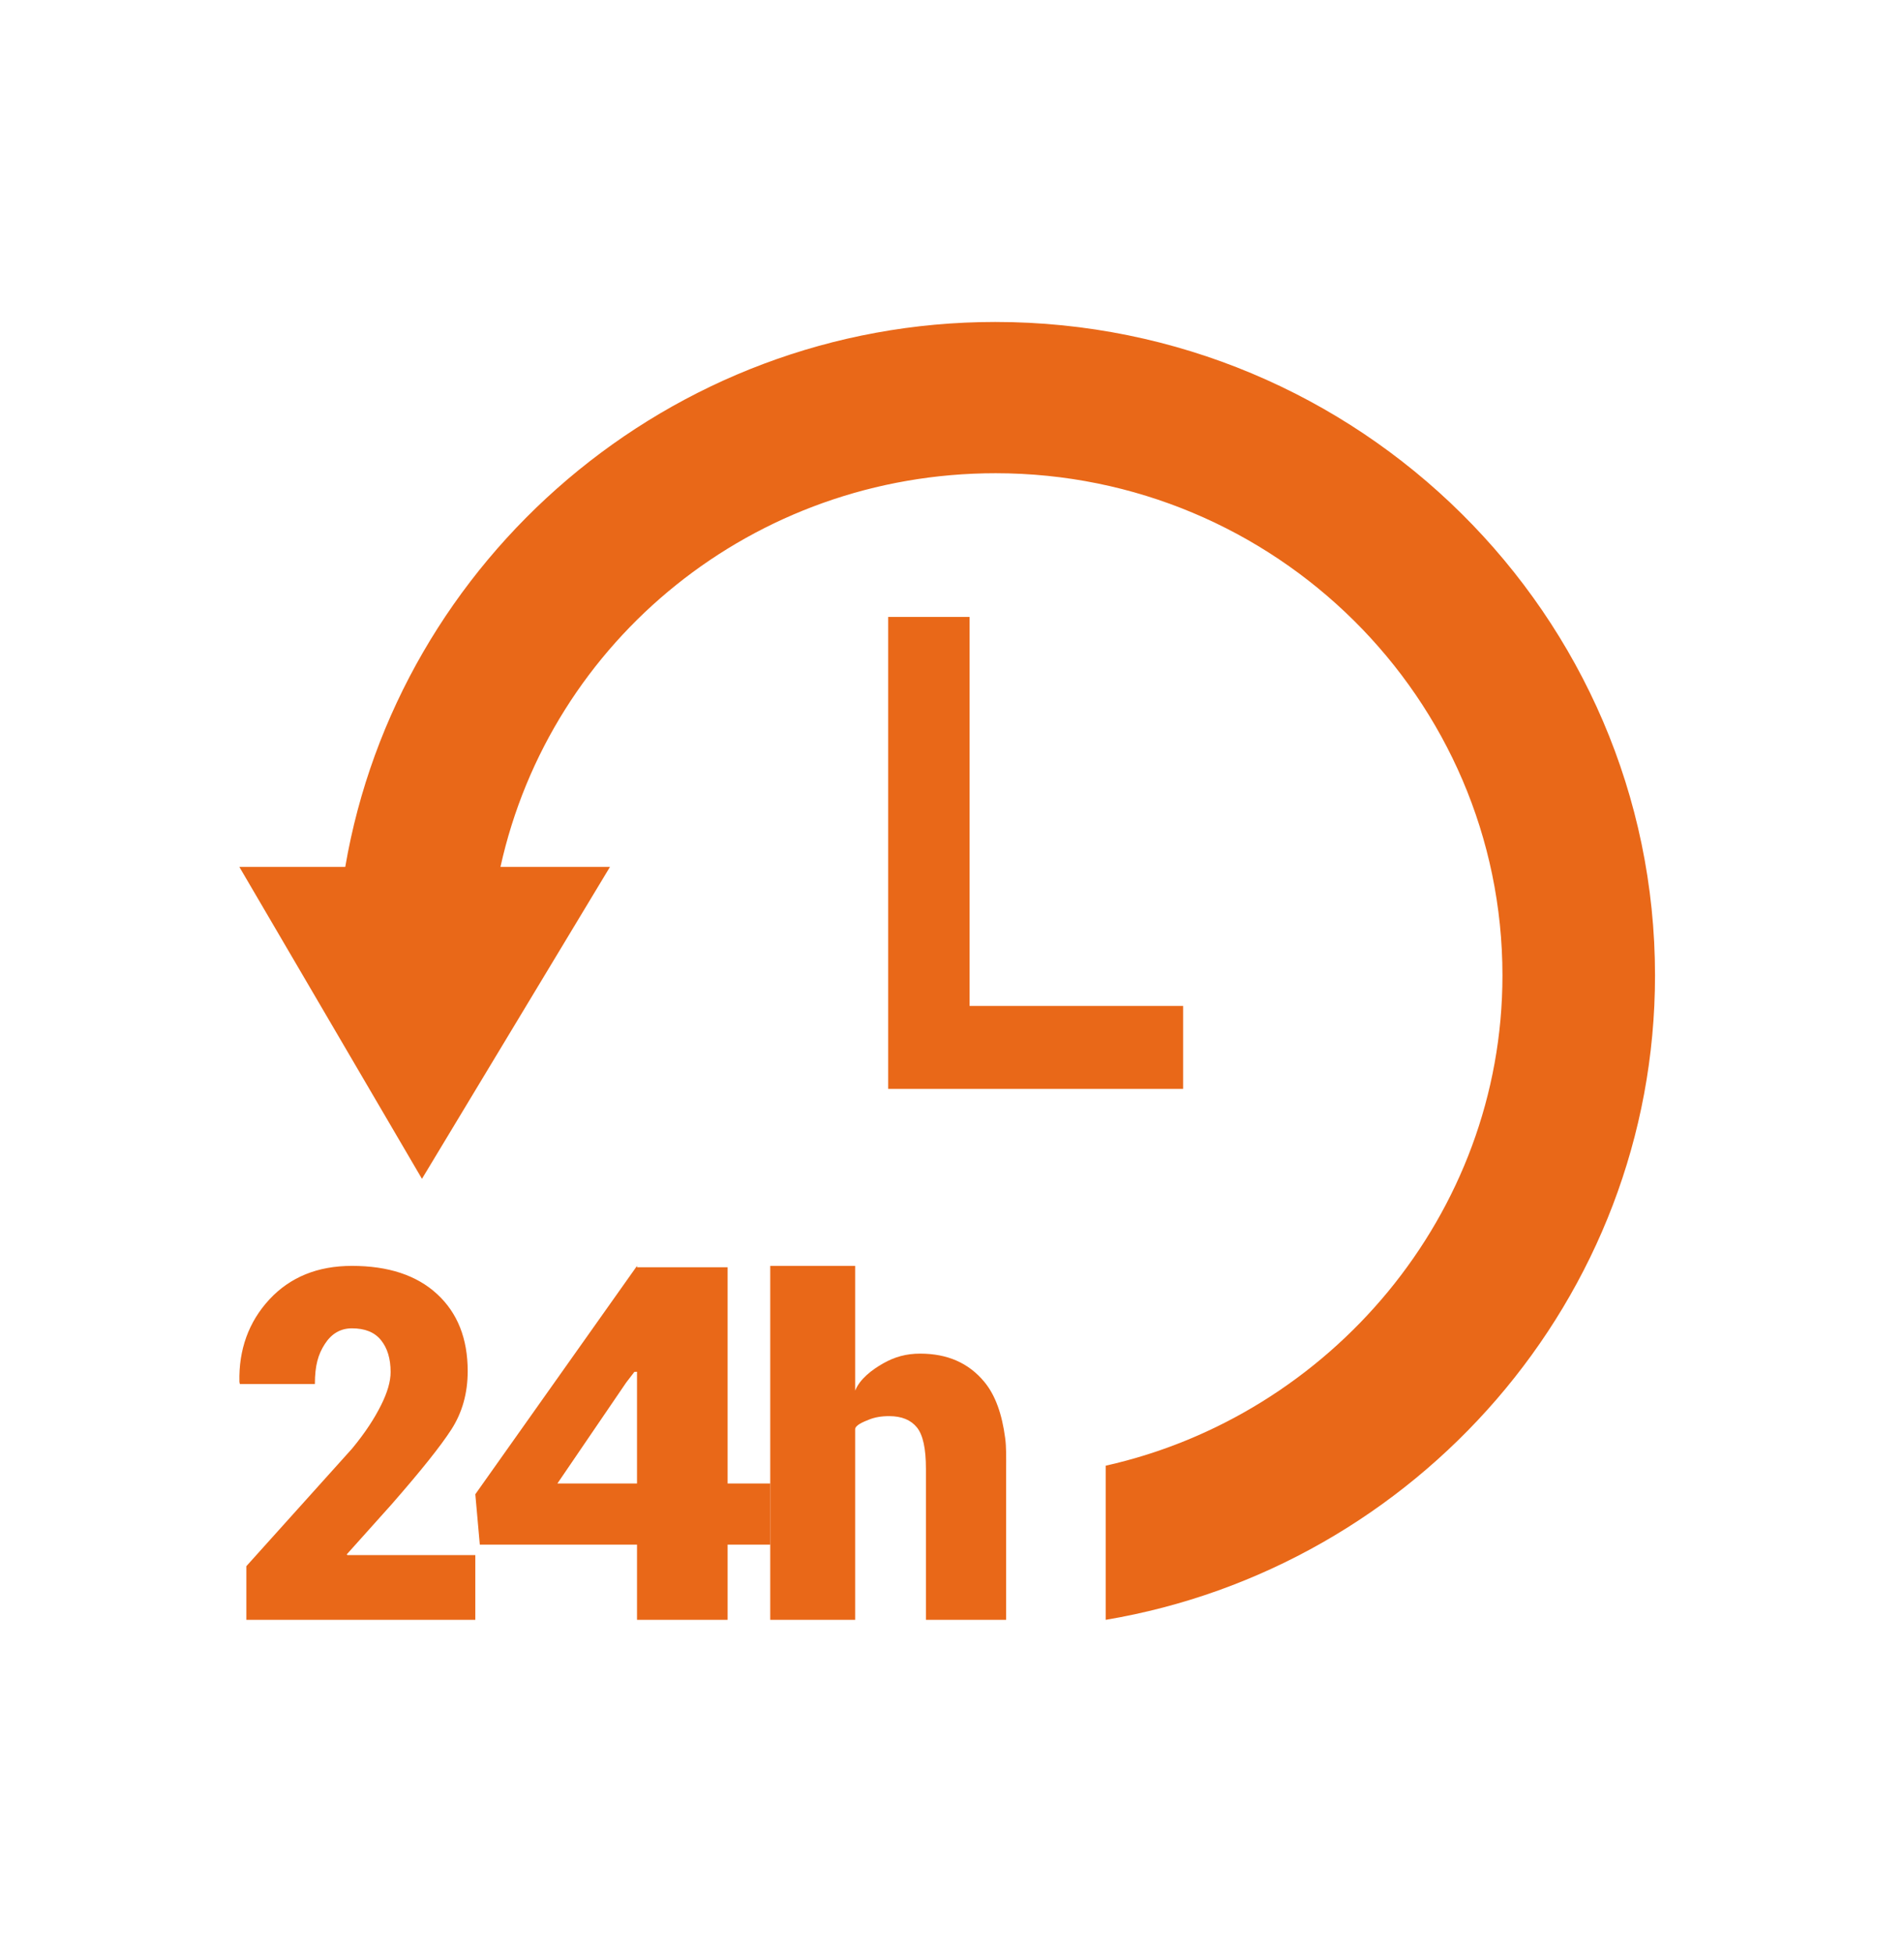 <svg xmlns="http://www.w3.org/2000/svg" width="39" height="40" viewBox="0 0 39 40" fill="none"><path d="M18.193 12.635V22.301H24.234V20.602H19.86V12.635H18.193Z" fill="#E96818"></path><path d="M33.9 19.978C33.9 12.597 27.833 6.594 20.386 6.594C13.707 6.594 8.147 11.463 7.072 17.755H4.903L8.643 24.143L12.494 17.755H10.251C11.277 13.109 15.437 9.692 20.393 9.692C26.117 9.692 30.775 14.306 30.775 19.978C30.775 24.88 27.238 28.991 22.648 30.018V33.175C28.996 32.109 33.9 26.598 33.9 19.978Z" fill="#E96818"></path><path d="M7.102 31.835L8.02 30.811C8.616 30.129 9.025 29.619 9.247 29.274C9.469 28.928 9.58 28.532 9.58 28.082C9.58 27.413 9.371 26.888 8.953 26.503C8.536 26.118 7.954 25.926 7.209 25.926C6.507 25.926 5.944 26.155 5.518 26.613C5.093 27.072 4.888 27.643 4.904 28.302L4.913 28.345H6.45C6.45 27.966 6.517 27.737 6.653 27.527C6.788 27.316 6.973 27.205 7.209 27.205C7.473 27.205 7.671 27.283 7.803 27.446C7.935 27.609 8.001 27.826 8.001 28.1C8.001 28.293 7.936 28.518 7.805 28.779C7.675 29.04 7.487 29.336 7.211 29.669L5.046 32.076V33.175H9.736V31.849H7.116L7.102 31.835Z" fill="#E96818"></path><path d="M14.904 25.954H13.048V25.926L9.736 30.603L9.828 31.635H13.048V33.175H14.904V31.635H15.777V30.383H14.904V25.954ZM13.048 30.383H11.417L12.827 28.314L12.994 28.097L13.048 28.094V30.383Z" fill="#E96818"></path><path d="M20.609 33.175V30.087C20.609 29.858 20.615 29.647 20.589 29.452C20.524 28.96 20.389 28.574 20.16 28.299C19.841 27.915 19.407 27.723 18.847 27.723C18.564 27.723 18.327 27.789 18.092 27.922C17.857 28.055 17.613 28.242 17.516 28.481V25.926H15.777V33.175H17.516V29.274C17.516 29.189 17.678 29.123 17.798 29.075C17.917 29.027 18.049 29.003 18.213 29.003C18.469 29.003 18.657 29.081 18.782 29.235C18.906 29.389 18.966 29.67 18.966 30.078V33.175H19.554H20.609Z" fill="#E96818"></path></svg>